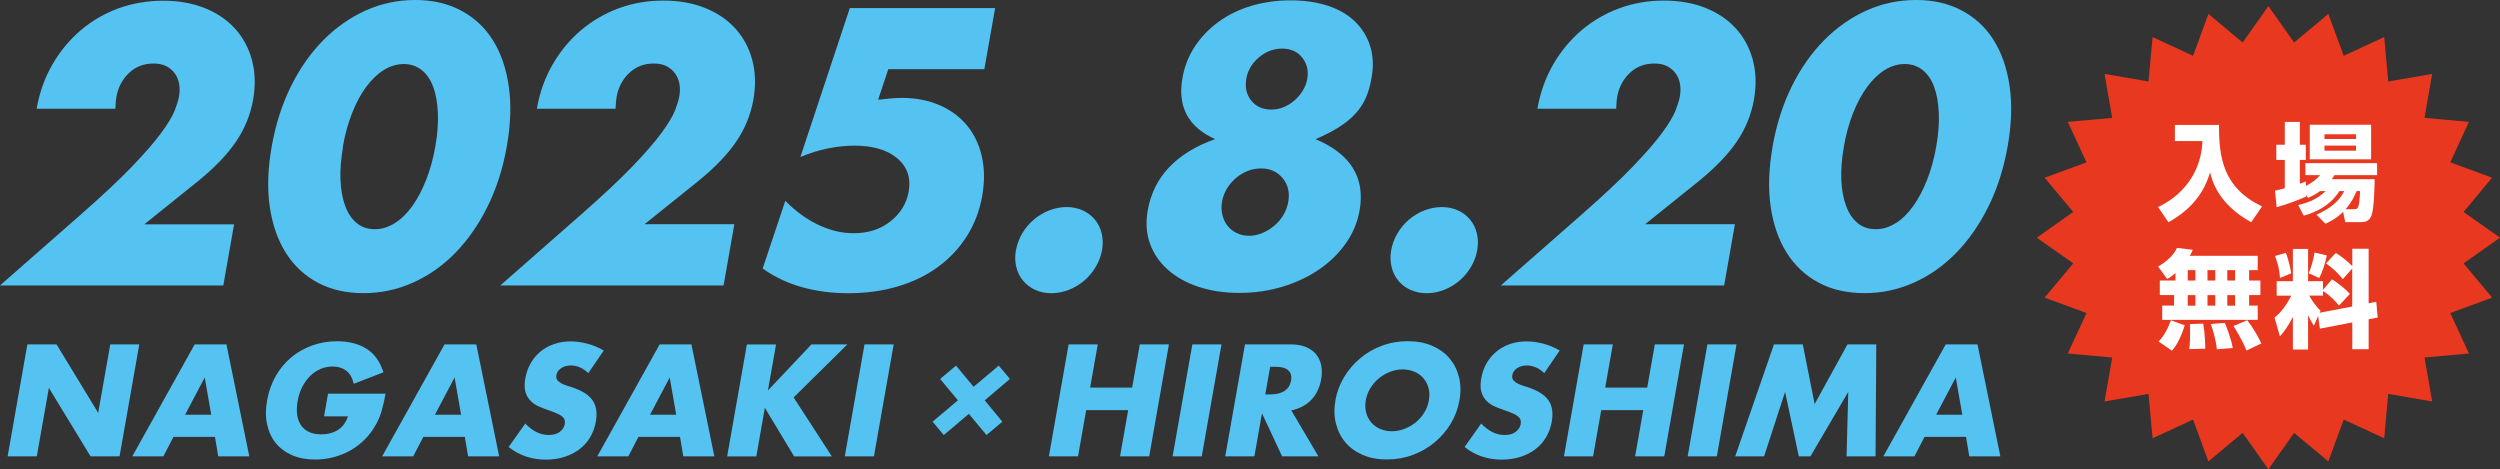 <?xml version="1.0" encoding="UTF-8"?>
<svg id="_レイヤー_2" data-name="レイヤー_2" xmlns="http://www.w3.org/2000/svg" viewBox="0 0 353.4 66.34">
  <rect x="0" y="0" width="353.4" height="66.34" fill="#333333" stroke="none"/>
  <defs>
    <style>
      .cls-1 {
        fill: #e83820;
      }

      .cls-2 {
        fill: #fff;
      }

      .cls-3 {
        fill: #54c3f1;
      }
    </style>
  </defs>
  <g id="_レイヤー_2-2" data-name="レイヤー_2">
    <g>
      <path class="cls-3" d="M31.56,40.35H0l11.5-10.09c3.04-2.67,5.45-4.93,7.23-6.79s3.14-3.42,4.08-4.71c.94-1.28,1.56-2.32,1.88-3.12.31-.8.52-1.47.62-2.03.1-.59.11-1.16.02-1.72-.09-.55-.29-1.05-.6-1.48-.31-.43-.7-.78-1.19-1.04-.49-.26-1.1-.39-1.83-.39-1.39,0-2.55.45-3.49,1.35-.94.9-1.53,2.03-1.77,3.38-.07.38-.11.94-.14,1.66H5.18c.4-2.29,1.14-4.37,2.22-6.24,1.08-1.87,2.41-3.48,4-4.84,1.59-1.35,3.38-2.39,5.36-3.12C18.74.47,20.84.1,23.06.1s4.14.35,5.87,1.04c1.73.69,3.16,1.66,4.3,2.91,1.13,1.25,1.93,2.73,2.39,4.45.46,1.72.51,3.58.16,5.59-.38,2.15-1.19,4.13-2.43,5.95-1.24,1.82-3.03,3.68-5.38,5.59l-7.57,6.08h12.69l-1.52,8.63Z"/>
      <path class="cls-3" d="M38.41,20.7c.55-3.12,1.46-5.95,2.72-8.5,1.26-2.55,2.79-4.72,4.58-6.53,1.79-1.8,3.79-3.2,5.99-4.19,2.2-.99,4.53-1.48,7-1.48s4.58.49,6.45,1.48c1.87.99,3.38,2.38,4.51,4.19,1.14,1.8,1.89,3.98,2.26,6.53.37,2.55.27,5.38-.28,8.5-.55,3.12-1.46,5.95-2.72,8.5-1.26,2.55-2.79,4.73-4.56,6.55-1.78,1.82-3.78,3.22-6,4.21-2.22.99-4.54,1.48-6.97,1.48s-4.62-.49-6.47-1.48c-1.85-.99-3.36-2.39-4.51-4.21-1.15-1.82-1.91-4-2.28-6.55-.37-2.55-.27-5.38.28-8.5ZM48.5,20.7c-.3,1.73-.43,3.31-.37,4.73.06,1.42.29,2.65.67,3.69.39,1.04.93,1.85,1.63,2.42.7.57,1.55.86,2.55.86s1.91-.29,2.83-.86c.92-.57,1.74-1.38,2.48-2.42.74-1.04,1.39-2.27,1.95-3.69.56-1.42,1-3,1.3-4.73.3-1.7.42-3.27.36-4.71-.06-1.44-.28-2.67-.65-3.69-.38-1.02-.92-1.82-1.63-2.39-.71-.57-1.56-.86-2.53-.86s-1.96.29-2.86.86c-.9.57-1.72,1.37-2.48,2.39-.75,1.02-1.41,2.25-1.98,3.69-.57,1.44-1,3.01-1.3,4.71Z"/>
      <path class="cls-3" d="M102.28,40.35h-31.56l11.5-10.09c3.04-2.67,5.45-4.93,7.23-6.79,1.78-1.85,3.14-3.42,4.08-4.71.94-1.28,1.56-2.32,1.88-3.12.31-.8.52-1.47.62-2.03.1-.59.11-1.16.02-1.72-.09-.55-.29-1.05-.6-1.48-.31-.43-.7-.78-1.2-1.04-.49-.26-1.1-.39-1.83-.39-1.39,0-2.55.45-3.49,1.35-.94.9-1.53,2.03-1.77,3.38-.07.38-.11.94-.14,1.66h-11.13c.4-2.29,1.14-4.37,2.22-6.24,1.08-1.87,2.41-3.48,4-4.84,1.59-1.35,3.38-2.39,5.36-3.12,1.98-.73,4.08-1.09,6.3-1.09s4.14.35,5.88,1.04c1.73.69,3.16,1.66,4.3,2.91,1.13,1.25,1.93,2.73,2.39,4.45.46,1.72.51,3.58.16,5.59-.38,2.15-1.19,4.13-2.43,5.95-1.24,1.82-3.03,3.68-5.38,5.59l-7.57,6.08h12.69l-1.52,8.63Z"/>
      <path class="cls-3" d="M139.14,9.78h-13.57l-1.44,4.32c.64-.07,1.22-.13,1.75-.18s1.07-.08,1.63-.08c1.98,0,3.75.35,5.33,1.04,1.58.69,2.86,1.65,3.86,2.86,1,1.21,1.7,2.67,2.09,4.37.39,1.7.41,3.55.06,5.56-.37,2.11-1.1,4.02-2.18,5.72-1.08,1.7-2.44,3.15-4.07,4.34-1.63,1.2-3.53,2.12-5.69,2.76-2.16.64-4.49.96-6.98.96-2.36,0-4.55-.29-6.58-.86-2.03-.57-3.88-1.45-5.54-2.63l3.2-9.57c1.47,1.49,3.04,2.63,4.7,3.41,1.66.78,3.31,1.17,4.94,1.17,2.08,0,3.83-.56,5.24-1.69,1.41-1.13,2.26-2.52,2.56-4.19.34-1.94-.2-3.51-1.61-4.71-1.42-1.2-3.45-1.79-6.08-1.79-1.18,0-2.42.13-3.71.39-1.29.26-2.6.67-3.91,1.22l6.99-21.06h20.54l-1.52,8.63Z"/>
      <path class="cls-3" d="M143.62,35.36c.15-.83.44-1.62.88-2.37.44-.75.99-1.39,1.64-1.95.65-.55,1.38-.99,2.18-1.3.8-.31,1.62-.47,2.45-.47s1.59.16,2.28.47c.69.31,1.26.75,1.72,1.3.46.55.78,1.2.96,1.95.18.75.2,1.53.05,2.37-.15.83-.44,1.62-.89,2.37-.44.75-.99,1.4-1.64,1.95-.65.55-1.38.99-2.18,1.3-.8.31-1.62.47-2.45.47s-1.59-.16-2.28-.47c-.69-.31-1.26-.75-1.72-1.3-.46-.55-.78-1.2-.96-1.95-.18-.74-.2-1.53-.05-2.37Z"/>
      <path class="cls-3" d="M171.76,19.66c-3.79-1.7-5.33-4.58-4.61-8.63.29-1.66.89-3.16,1.78-4.5.89-1.33,2.01-2.49,3.34-3.46,1.33-.97,2.87-1.72,4.61-2.24,1.74-.52,3.6-.78,5.57-.78s3.74.26,5.3.78c1.55.52,2.83,1.27,3.82,2.24.99.97,1.7,2.12,2.12,3.46.42,1.34.49,2.83.19,4.5-.18,1.04-.45,1.97-.8,2.78-.35.81-.84,1.56-1.46,2.24-.62.68-1.39,1.31-2.31,1.9-.92.59-2.03,1.16-3.35,1.72,4.97,2.08,7.05,5.44,6.23,10.09-.29,1.66-.94,3.21-1.94,4.63-1,1.42-2.25,2.65-3.77,3.69-1.52,1.04-3.24,1.85-5.16,2.44-1.92.59-3.98.88-6.16.88s-4.03-.29-5.75-.86c-1.72-.57-3.16-1.38-4.33-2.42-1.17-1.04-2.01-2.27-2.52-3.69-.51-1.42-.62-2.98-.32-4.68.84-4.75,4.01-8.11,9.53-10.09ZM172.75,28.5c-.12.66-.1,1.28.04,1.87.14.59.38,1.1.72,1.53.34.43.77.78,1.3,1.04.53.26,1.12.39,1.78.39.62,0,1.24-.13,1.86-.39.62-.26,1.18-.61,1.69-1.04.51-.43.94-.94,1.28-1.51.34-.57.57-1.19.69-1.85.23-1.32-.03-2.43-.79-3.35-.76-.92-1.78-1.38-3.06-1.38s-2.51.46-3.57,1.38c-1.06.92-1.71,2.02-1.94,3.3ZM176.18,11.13c-.21,1.21.02,2.25.7,3.09.68.85,1.63,1.27,2.84,1.27.62,0,1.22-.12,1.78-.36.56-.24,1.07-.56,1.52-.96.45-.4.84-.86,1.15-1.38.32-.52.52-1.06.62-1.61.21-1.18-.03-2.19-.71-3.04-.68-.85-1.63-1.27-2.84-1.27s-2.31.42-3.29,1.25c-.98.83-1.57,1.84-1.78,3.02Z"/>
      <path class="cls-3" d="M196.66,35.36c.15-.83.44-1.62.88-2.37.44-.75.99-1.39,1.64-1.95.65-.55,1.38-.99,2.18-1.3.8-.31,1.62-.47,2.45-.47s1.59.16,2.28.47c.69.31,1.26.75,1.72,1.3.46.55.78,1.2.96,1.95.18.75.2,1.53.05,2.37-.15.83-.44,1.62-.88,2.37-.44.75-.99,1.4-1.64,1.95-.65.55-1.38.99-2.18,1.3-.8.31-1.62.47-2.45.47s-1.59-.16-2.28-.47c-.69-.31-1.27-.75-1.72-1.3-.46-.55-.78-1.2-.96-1.95-.18-.74-.2-1.53-.05-2.37Z"/>
      <path class="cls-3" d="M243.72,40.35h-31.56l11.5-10.09c3.04-2.67,5.45-4.93,7.23-6.79s3.14-3.42,4.08-4.71c.94-1.28,1.56-2.32,1.88-3.12.31-.8.52-1.47.62-2.03.1-.59.11-1.16.02-1.72-.09-.55-.29-1.05-.6-1.48-.31-.43-.7-.78-1.2-1.04-.49-.26-1.1-.39-1.83-.39-1.39,0-2.55.45-3.49,1.35-.94.9-1.53,2.03-1.77,3.38-.07.38-.11.94-.14,1.66h-11.13c.4-2.29,1.14-4.37,2.22-6.24,1.08-1.87,2.41-3.48,4-4.84,1.59-1.35,3.38-2.39,5.36-3.12,1.98-.73,4.08-1.09,6.3-1.09s4.14.35,5.88,1.04c1.73.69,3.16,1.66,4.3,2.91,1.13,1.25,1.93,2.73,2.39,4.45.46,1.72.51,3.58.16,5.59-.38,2.15-1.19,4.13-2.43,5.95-1.24,1.82-3.03,3.68-5.38,5.59l-7.57,6.08h12.69l-1.52,8.63Z"/>
      <path class="cls-3" d="M250.57,20.7c.55-3.12,1.46-5.95,2.72-8.5,1.26-2.55,2.79-4.72,4.58-6.53,1.79-1.8,3.79-3.2,5.99-4.19,2.2-.99,4.53-1.48,7-1.48s4.57.49,6.45,1.48c1.87.99,3.38,2.38,4.51,4.19,1.14,1.8,1.89,3.98,2.26,6.53.37,2.55.27,5.38-.28,8.5-.55,3.12-1.46,5.95-2.72,8.5-1.26,2.55-2.78,4.73-4.56,6.55-1.78,1.82-3.77,3.22-5.99,4.21-2.22.99-4.54,1.48-6.97,1.48s-4.62-.49-6.47-1.48c-1.85-.99-3.36-2.39-4.51-4.21-1.15-1.82-1.91-4-2.28-6.55-.37-2.55-.27-5.38.28-8.5ZM260.66,20.7c-.31,1.73-.43,3.31-.37,4.73.06,1.42.29,2.65.68,3.69.39,1.04.93,1.85,1.63,2.42.7.57,1.55.86,2.55.86s1.91-.29,2.83-.86c.92-.57,1.74-1.38,2.48-2.42.74-1.04,1.39-2.27,1.95-3.69.56-1.42,1-3,1.3-4.73.3-1.7.42-3.27.36-4.71-.06-1.44-.28-2.67-.65-3.69-.37-1.02-.92-1.82-1.63-2.39-.71-.57-1.56-.86-2.53-.86s-1.96.29-2.86.86c-.9.57-1.72,1.37-2.47,2.39-.75,1.02-1.41,2.25-1.98,3.69-.57,1.44-1,3.01-1.3,4.71Z"/>
    </g>
    <g>
      <path class="cls-3" d="M1.08,64.51l2.79-15.83h4.12l5.89,9.68,1.71-9.68h4.1l-2.79,15.83h-4.1l-5.89-9.68-1.71,9.68H1.08Z"/>
      <path class="cls-3" d="M30.4,61.76h-5.88l-1.43,2.75h-4.39l8.82-15.83h4.49l3.23,15.83h-4.39l-.46-2.75ZM29.86,58.63l-.92-5.27-2.78,5.27h3.7Z"/>
      <path class="cls-3" d="M46.33,55.65h8.17c-.15.84-.32,1.6-.51,2.29-.19.69-.44,1.32-.76,1.91-.44.83-.97,1.56-1.59,2.19-.62.64-1.3,1.17-2.05,1.6-.75.43-1.56.75-2.41.98-.85.22-1.73.34-2.62.34-1.23,0-2.32-.2-3.26-.61-.94-.41-1.71-.98-2.31-1.71-.6-.73-1.01-1.62-1.23-2.65-.23-1.03-.23-2.17,0-3.41.22-1.23.62-2.36,1.2-3.39.58-1.03,1.3-1.91,2.17-2.64.86-.73,1.85-1.29,2.96-1.7,1.11-.41,2.3-.61,3.57-.61,1.65,0,3.04.36,4.16,1.07,1.12.71,1.91,1.82,2.38,3.32l-4.19,1.62c-.21-.87-.57-1.49-1.09-1.87-.52-.38-1.14-.57-1.88-.57-.62,0-1.2.12-1.74.35-.54.23-1.03.56-1.46.99-.43.43-.8.94-1.11,1.54-.31.6-.53,1.27-.66,2.02-.12.67-.14,1.3-.07,1.87.07.57.25,1.07.52,1.49.28.42.65.75,1.13.98.48.23,1.06.35,1.75.35.41,0,.81-.04,1.2-.14.39-.09.76-.24,1.1-.44.34-.2.63-.47.88-.79.25-.32.46-.71.61-1.18h-3.38l.56-3.19Z"/>
      <path class="cls-3" d="M65.72,61.76h-5.88l-1.43,2.75h-4.39l8.82-15.83h4.49l3.23,15.83h-4.39l-.46-2.75ZM65.18,58.63l-.92-5.27-2.78,5.27h3.7Z"/>
      <path class="cls-3" d="M83.15,52.73c-.38-.36-.78-.63-1.2-.81-.42-.17-.83-.26-1.25-.26-.53,0-.99.13-1.37.38-.38.25-.61.58-.68.99-.05.28,0,.51.13.69.14.18.33.34.58.47.25.13.54.25.86.35.33.1.65.2.96.32,1.26.45,2.14,1.05,2.63,1.8.49.75.63,1.73.42,2.93-.14.81-.41,1.55-.8,2.21-.39.66-.89,1.22-1.5,1.69-.61.47-1.32.83-2.12,1.09-.81.26-1.7.39-2.66.39-2,0-3.75-.59-5.25-1.78l2.35-3.32c.52.55,1.06.95,1.61,1.22.55.27,1.13.4,1.71.4.67,0,1.2-.15,1.58-.46.38-.31.61-.66.68-1.05.04-.24.04-.44-.02-.62-.05-.18-.17-.34-.34-.48-.17-.15-.4-.28-.69-.41-.29-.13-.65-.27-1.07-.42-.5-.17-.99-.35-1.47-.56-.48-.2-.88-.47-1.22-.81-.34-.34-.59-.76-.74-1.27-.15-.51-.16-1.16-.02-1.94.14-.78.39-1.49.76-2.13.37-.64.83-1.18,1.38-1.64.55-.46,1.18-.81,1.91-1.06.72-.25,1.51-.38,2.35-.38.78,0,1.58.11,2.4.33.82.22,1.58.54,2.29.96l-2.2,3.21Z"/>
      <path class="cls-3" d="M96.13,61.76h-5.88l-1.43,2.75h-4.39l8.82-15.83h4.49l3.24,15.83h-4.39l-.46-2.75ZM95.59,58.63l-.92-5.27-2.78,5.27h3.7Z"/>
      <path class="cls-3" d="M108.54,55.21l6.17-6.53h5.08l-7.6,7.5,5.4,8.34h-5.33l-4.14-6.87-1.21,6.87h-4.12l2.79-15.83h4.12l-1.15,6.53Z"/>
      <path class="cls-3" d="M126.33,48.68l-2.79,15.83h-4.12l2.79-15.83h4.12Z"/>
      <path class="cls-3" d="M135.14,51.68l2.49,3,3.55-3,1.58,1.89-3.56,3.02,2.49,3.02-2.24,1.89-2.49-3-3.55,3-1.58-1.89,3.58-3.02-2.51-3.02,2.24-1.89Z"/>
      <path class="cls-3" d="M154.1,54.79h5.94l1.08-6.11h4.12l-2.79,15.83h-4.12l1.15-6.53h-5.94l-1.15,6.53h-4.12l2.79-15.83h4.12l-1.08,6.11Z"/>
      <path class="cls-3" d="M172.67,48.68l-2.79,15.83h-4.12l2.79-15.83h4.12Z"/>
      <path class="cls-3" d="M186.36,64.51h-5.12l-2.85-6.09-1.07,6.09h-4.12l2.79-15.83h6.41c.88,0,1.63.13,2.24.39.61.26,1.09.61,1.44,1.06.35.45.58.97.69,1.55.11.59.11,1.22,0,1.89-.21,1.2-.67,2.18-1.39,2.93-.71.75-1.66,1.26-2.84,1.52l3.83,6.49ZM178.86,55.75h.78c.81,0,1.46-.17,1.96-.5.49-.34.79-.82.91-1.45.11-.63-.02-1.11-.4-1.45-.37-.34-.97-.5-1.78-.5h-.78l-.69,3.91Z"/>
      <path class="cls-3" d="M188.77,56.59c.21-1.18.62-2.27,1.23-3.29.61-1.01,1.37-1.9,2.28-2.66.9-.76,1.93-1.35,3.07-1.77,1.15-.43,2.36-.64,3.65-.64s2.41.21,3.42.64c1,.43,1.83,1.02,2.47,1.77.64.76,1.09,1.64,1.35,2.66.25,1.02.28,2.11.07,3.29-.21,1.18-.62,2.27-1.23,3.29-.61,1.02-1.38,1.9-2.29,2.66-.91.76-1.94,1.35-3.09,1.77-1.15.43-2.37.64-3.64.64s-2.43-.21-3.42-.64c-1-.43-1.81-1.02-2.45-1.77-.64-.76-1.08-1.64-1.34-2.66-.26-1.01-.28-2.11-.07-3.29ZM193.07,56.59c-.11.63-.09,1.21.05,1.74.14.53.38.99.72,1.39.34.39.76.7,1.26.91.5.22,1.05.33,1.65.33s1.19-.11,1.77-.33c.58-.22,1.11-.52,1.59-.91.48-.39.89-.85,1.22-1.39s.55-1.11.66-1.74c.11-.63.09-1.21-.05-1.74-.14-.53-.39-.99-.73-1.39-.34-.39-.77-.7-1.27-.91-.5-.22-1.05-.33-1.65-.33s-1.19.11-1.77.33c-.58.22-1.1.52-1.58.91-.47.39-.88.85-1.21,1.39-.33.53-.55,1.11-.67,1.74Z"/>
      <path class="cls-3" d="M218.28,52.73c-.38-.36-.78-.63-1.2-.81-.42-.17-.83-.26-1.25-.26-.53,0-.99.13-1.37.38-.38.25-.61.58-.68.99-.05.28,0,.51.13.69.14.18.33.34.58.47.25.13.54.25.86.35.33.1.65.2.96.32,1.26.45,2.14,1.05,2.63,1.8.49.75.63,1.73.42,2.93-.14.81-.41,1.55-.8,2.21-.39.66-.89,1.22-1.5,1.69-.61.47-1.32.83-2.12,1.09-.81.26-1.7.39-2.66.39-2,0-3.75-.59-5.25-1.78l2.35-3.32c.52.55,1.06.95,1.61,1.22.55.27,1.13.4,1.71.4.67,0,1.2-.15,1.58-.46.38-.31.61-.66.68-1.05.04-.24.04-.44-.02-.62-.05-.18-.17-.34-.34-.48-.17-.15-.4-.28-.69-.41-.29-.13-.65-.27-1.07-.42-.5-.17-.99-.35-1.47-.56-.48-.2-.88-.47-1.22-.81-.34-.34-.59-.76-.74-1.27-.15-.51-.16-1.16-.02-1.94.14-.78.39-1.49.76-2.13.37-.64.83-1.18,1.38-1.64.55-.46,1.18-.81,1.91-1.06.72-.25,1.51-.38,2.35-.38.78,0,1.58.11,2.4.33.82.22,1.58.54,2.29.96l-2.2,3.21Z"/>
      <path class="cls-3" d="M226.91,54.79h5.94l1.08-6.11h4.12l-2.79,15.83h-4.12l1.15-6.53h-5.94l-1.15,6.53h-4.12l2.79-15.83h4.12l-1.08,6.11Z"/>
      <path class="cls-3" d="M245.48,48.68l-2.79,15.83h-4.12l2.79-15.83h4.12Z"/>
      <path class="cls-3" d="M245.29,64.51l5.48-15.83h4.07l1.68,8.44,4.64-8.44h4.07l-.1,15.83h-4.1l.24-9.11-5.35,9.11h-1.64l-1.94-9.11-2.97,9.11h-4.1Z"/>
      <path class="cls-3" d="M277.93,61.76h-5.88l-1.43,2.75h-4.39l8.82-15.83h4.49l3.23,15.83h-4.39l-.46-2.75ZM277.39,58.63l-.92-5.27-2.78,5.27h3.7Z"/>
    </g>
    <polygon class="cls-1" points="320.66 .86 324.29 6.01 329.13 1.97 331.31 7.89 337.03 5.24 337.6 11.52 343.81 10.45 342.73 16.66 349.01 17.23 346.37 22.95 352.28 25.12 348.25 29.96 353.4 33.6 348.25 37.23 352.28 42.07 346.37 44.25 349.01 49.97 342.73 50.54 343.81 56.75 337.6 55.68 337.03 61.95 331.31 59.31 329.13 65.22 324.29 61.19 320.66 66.34 317.02 61.19 312.18 65.22 310.01 59.31 304.29 61.95 303.71 55.68 297.5 56.75 298.58 50.54 292.3 49.97 294.95 44.25 289.03 42.07 293.07 37.23 287.92 33.6 293.07 29.96 289.03 25.12 294.95 22.95 292.3 17.23 298.58 16.66 297.5 10.45 303.71 11.52 304.29 5.24 310.01 7.89 312.18 1.97 317.02 6.01 320.66 .86"/>
    <g>
      <path class="cls-2" d="M307.44,17.66h6.24c-.03,4.67.63,8.92,6.08,11.52l-1.53,2.24c-4.68-2.6-5.5-5.84-5.82-7.05-1.11,3.88-3.81,5.89-5.88,7.05l-1.46-2.15c4.32-2.08,6.13-5.73,6.27-9.33h-3.9v-2.28Z"/>
      <path class="cls-2" d="M327.98,27c-.69.5-1.21.75-1.71.97l-.26-.39v.2c-1.23.54-2.56,1.05-4.18,1.51l-.24-2.34c.42-.08.51-.11,1.39-.34v-4h-1.2v-2.15h1.2v-3.22h2.13v3.22h.84v2.15h-.84v3.36c.28-.09.46-.16.84-.33v.63c1.03-.48,1.54-.99,2.02-1.51h-2.08v-1.7h10.14v1.7h-6.03c-.17.27-.24.38-.38.57h6.06c-.01,1.09-.08,4.26-.46,5.17-.34.84-.98.9-1.44.9h-2.26l-.3-1.45c-.93.93-1.83,1.37-2.5,1.68l-1.27-1.29c2.82-1.2,3.6-2.69,3.93-3.33h-.68c-.55.85-1.72,2.52-5.04,3.48l-.79-1.5c1.71-.45,2.68-.85,3.88-1.98h-.77ZM326.51,17.63h8.67v4.89h-8.67v-4.89ZM328.59,18.98v.67h4.46v-.67h-4.46ZM328.59,20.58v.72h4.46v-.72h-4.46ZM332.81,29.57c.51,0,.71-.13.81-2.56h-.48c-.38.84-.69,1.54-1.56,2.56h1.23Z"/>
      <path class="cls-2" d="M307.52,38.58c-.59.54-.83.67-1.17.86l-1.28-1.76c1.11-.66,2.17-1.53,2.67-2.64l2.23.27c-.09.24-.18.45-.42.85h9.6v2.03h-1.21v1.47h1.59v2.05h-1.59v1.49h1.21v2.02h-13.5v-2.02h1.68v-1.49h-2.02v-2.05h2.21v-1.08ZM308.84,45.98c-.69,2.13-1.25,2.91-1.8,3.6l-1.9-1.3c.31-.34,1.06-1.11,1.74-3.01l1.96.72ZM309.26,38.19v1.47h1.08v-1.47h-1.08ZM309.26,41.72v1.49h1.08v-1.49h-1.08ZM311.45,45.75c.22,1.23.29,3,.29,3.54l-2.27.06c.12-.74.12-1.84.12-2.38,0-.67,0-.84-.03-1.16l1.89-.06ZM312.05,38.19v1.47h1.1v-1.47h-1.1ZM312.05,41.72v1.49h1.1v-1.49h-1.1ZM314.51,45.65c.12.29.93,2.31,1.11,3.55l-2.24.17c-.21-1.72-.65-2.95-.87-3.57l2-.15ZM314.85,38.19v1.47h1.1v-1.47h-1.1ZM314.85,41.72v1.49h1.1v-1.49h-1.1ZM317.66,45.26c.92,1.21,1.37,1.98,2,3.29l-2.1,1c-.62-1.56-1.54-3-1.84-3.46l1.95-.83Z"/>
      <path class="cls-2" d="M327.68,44.7l-.59,1.35c-.25-.39-.43-.66-.82-1.49v4.85h-2.15v-4.61c-.65,1.29-1.2,2.01-1.83,2.76l-.76-2.67c.9-.72,1.62-1.65,2.36-3.09h-2.06v-2.05h2.29v-4.56h2.15v4.56h2.1v1.23l1.28-1.49c.97.6,1.77,1.25,2.53,2.05l-1.54,1.66c-1.09-1.35-2.08-1.95-2.26-2.05v.64h-1.95c.17.3.66,1.21,1.6,2.13l-.12.29,4.6-.88v-5.37l-1.33,1.5c-.72-.88-1.32-1.47-2.37-2.22l1.37-1.49c.88.54,1.65,1.16,2.34,1.88v-2.47h2.31v7.71l1.08-.21.2,2.23-1.28.24v4.23h-2.31v-3.78l-4.58.88-.25-1.77ZM323.13,35.73c.31.81.61,1.93.76,2.91l-1.59.65c-.07-1.12-.29-2.03-.71-3.1l1.53-.45ZM328.92,36.11c-.22,1.14-.66,2.37-1.06,3.19l-1.5-.67c.36-.83.7-2.05.82-2.94l1.74.42Z"/>
    </g>
  </g>
</svg>